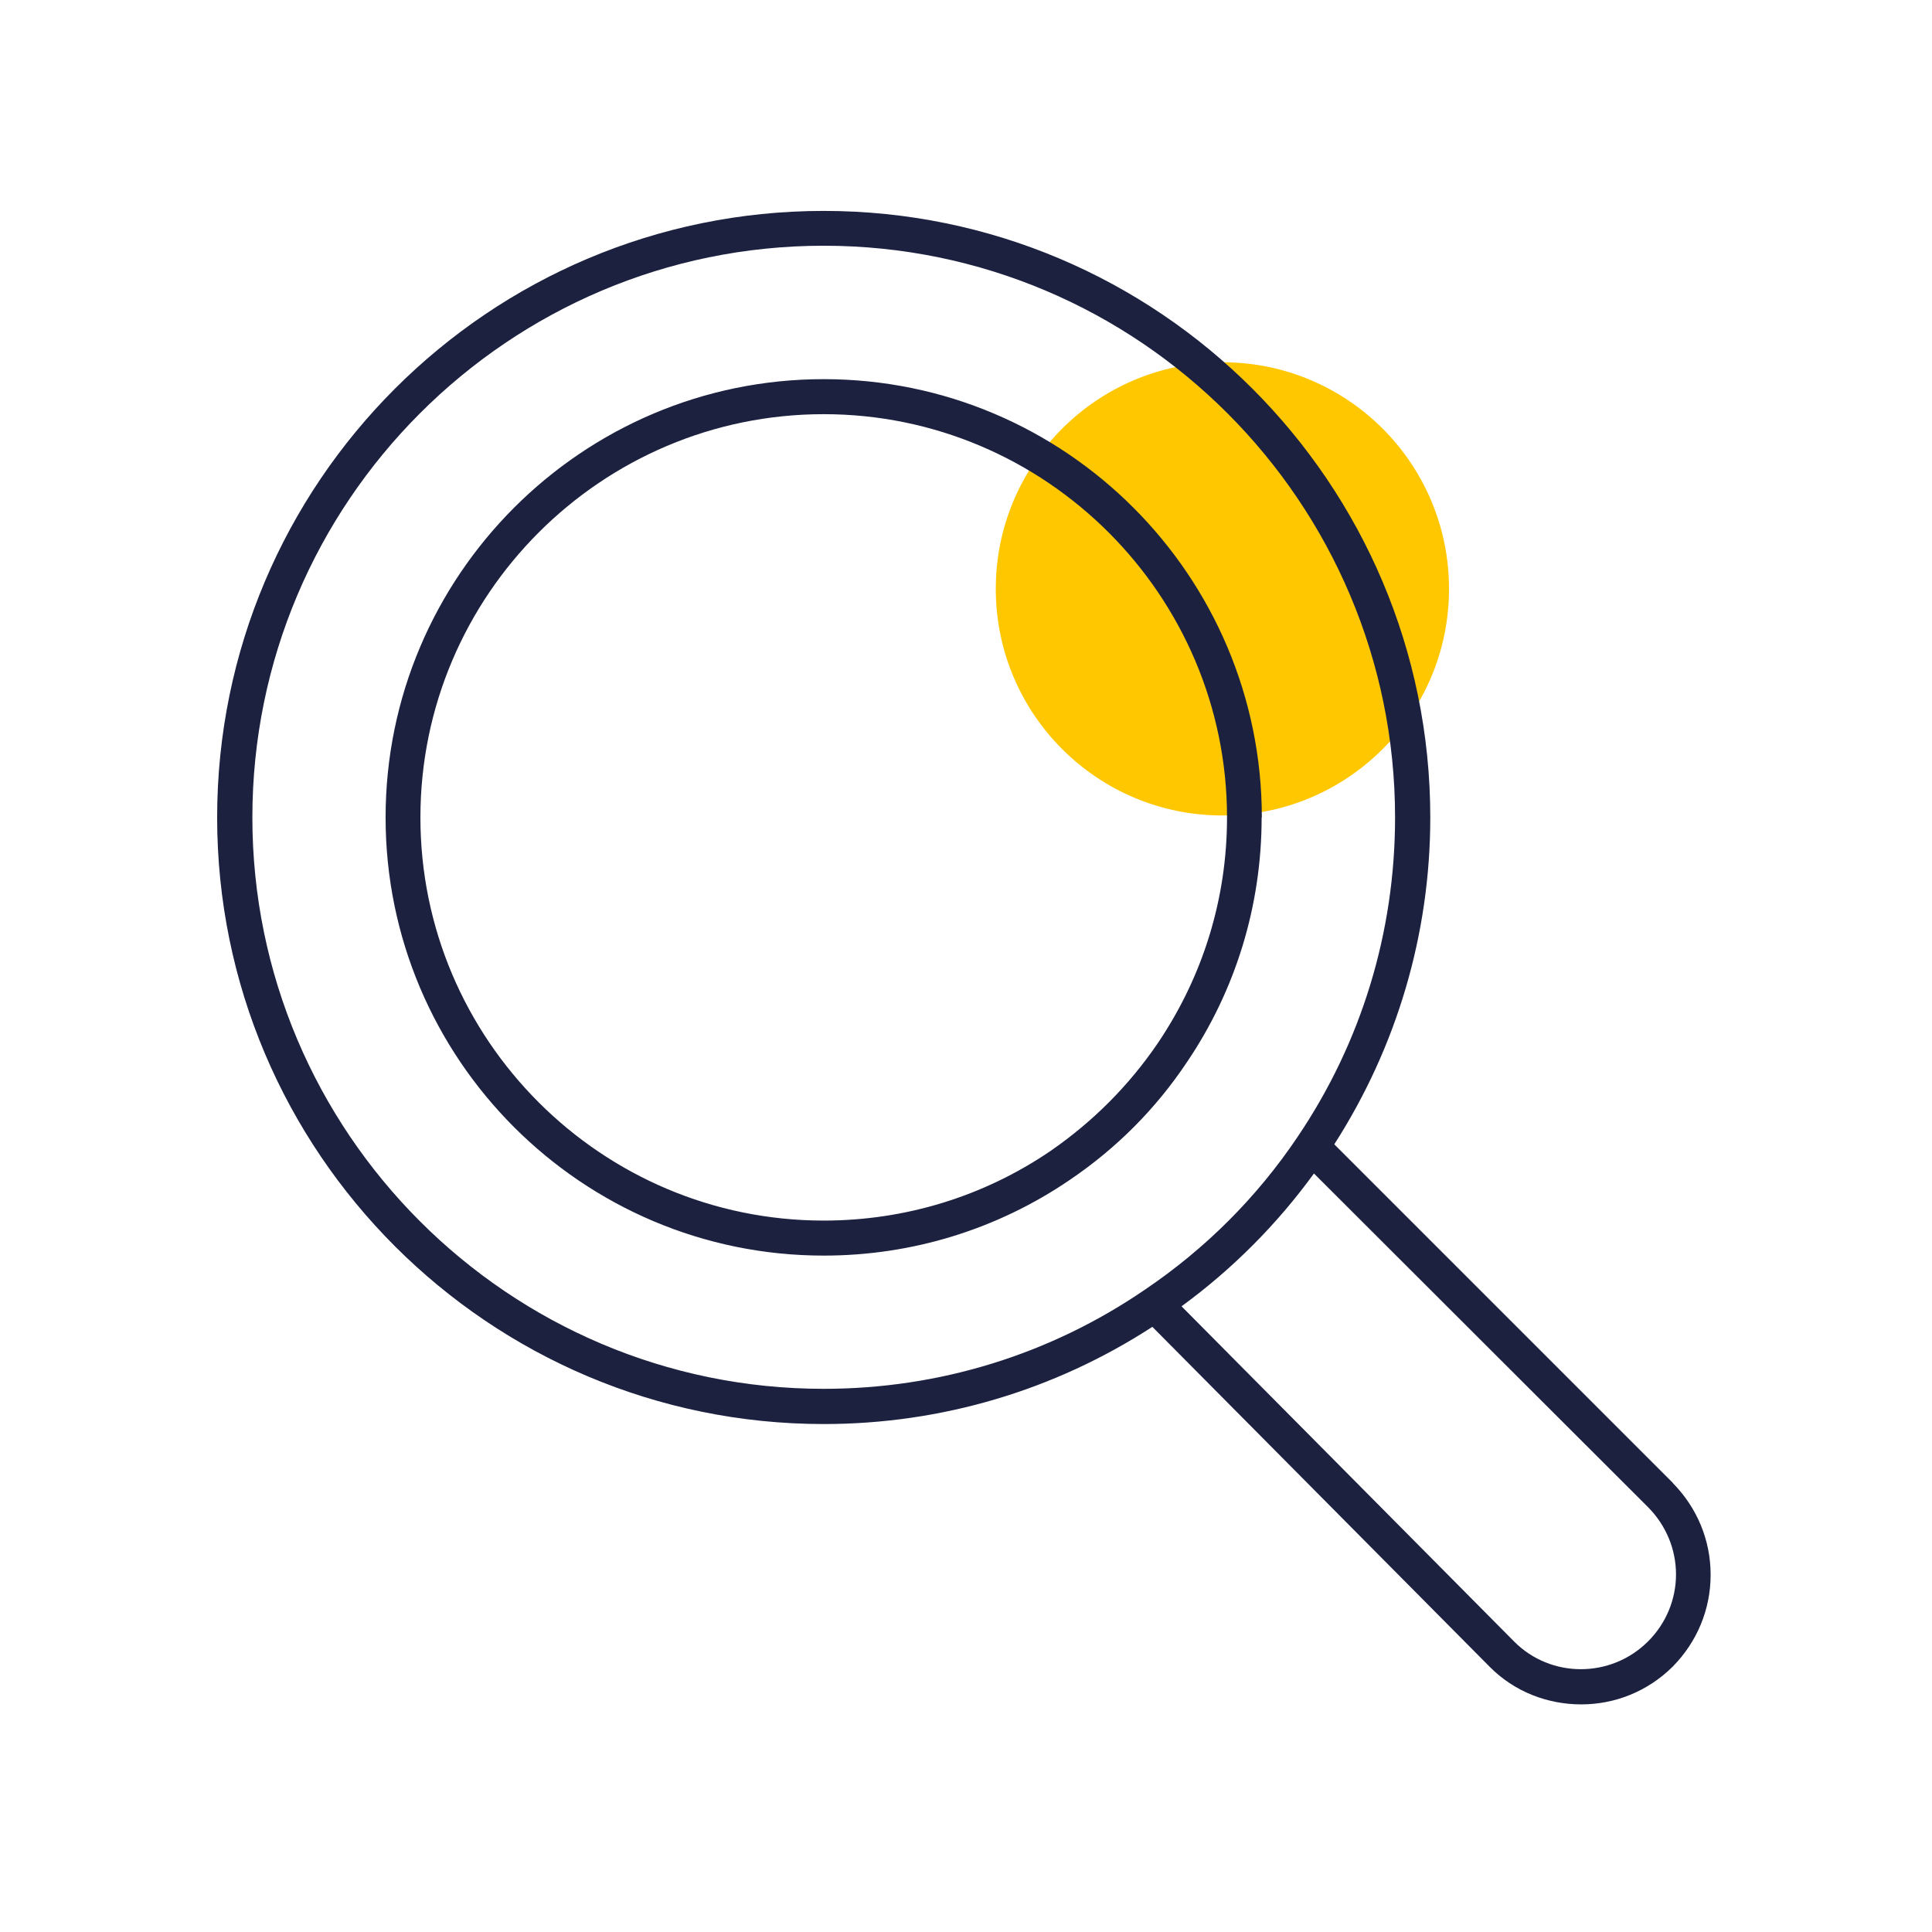 <?xml version="1.0" encoding="UTF-8"?> <svg xmlns="http://www.w3.org/2000/svg" width="96" height="96" viewBox="0 0 96 96" fill="none"><g clip-path="url(#clip0_1028_67728)"><path d="M60.74 40.52C66.959 40.52 72.001 35.479 72.001 29.26C72.001 23.041 66.959 18 60.74 18C54.522 18 49.48 23.041 49.48 29.26C49.48 35.479 54.522 40.52 60.74 40.52Z" fill="#FFC700"></path><path d="M83.12 73.68L66.3 56.86C69.41 52.01 71.07 46.41 71.07 40.62C71.07 24 57.56 10.48 40.93 10.48C24.3 10.48 10.79 23.99 10.79 40.62C10.79 57.25 24.3 70.76 40.93 70.76C46.77 70.76 52.39 69.09 57.26 65.93L74.01 82.81C75.25 84.07 76.91 84.69 78.57 84.69C80.23 84.69 81.86 84.06 83.12 82.81C84.33 81.58 85 79.97 85 78.25C85 76.53 84.33 74.92 83.12 73.69V73.68ZM12.54 40.62C12.54 24.96 25.27 12.21 40.93 12.21C56.59 12.21 69.32 24.96 69.32 40.62C69.32 46.31 67.65 51.8 64.47 56.5C62.45 59.5 59.9 62.05 56.88 64.09C52.17 67.31 46.66 69.01 40.93 69.01C25.27 69.01 12.54 56.26 12.54 40.62ZM81.89 81.56C80.05 83.4 77.06 83.4 75.24 81.57L58.71 64.91C61.24 63.06 63.45 60.84 65.29 58.31L81.9 74.9C82.78 75.79 83.28 76.98 83.28 78.23C83.28 79.48 82.78 80.67 81.9 81.55L81.89 81.56ZM62.7 40.62C62.7 28.61 52.94 18.84 40.93 18.84C28.92 18.84 19.16 28.62 19.16 40.62C19.16 52.62 28.92 62.39 40.93 62.39C45.32 62.39 49.55 61.09 53.17 58.62C55.47 57.06 57.42 55.11 58.97 52.79C61.41 49.19 62.69 44.98 62.69 40.62H62.7ZM52.2 57.19C48.87 59.46 44.96 60.65 40.93 60.65C29.89 60.65 20.89 51.67 20.89 40.62C20.89 29.57 29.89 20.58 40.93 20.58C51.97 20.58 60.97 29.58 60.97 40.62C60.97 44.64 59.78 48.5 57.54 51.82C56.1 53.94 54.3 55.74 52.2 57.19Z" fill="#1C2140"></path></g><defs><clipPath id="clip0_1028_67728"><rect width="96" height="96" fill="white"></rect></clipPath></defs></svg> 